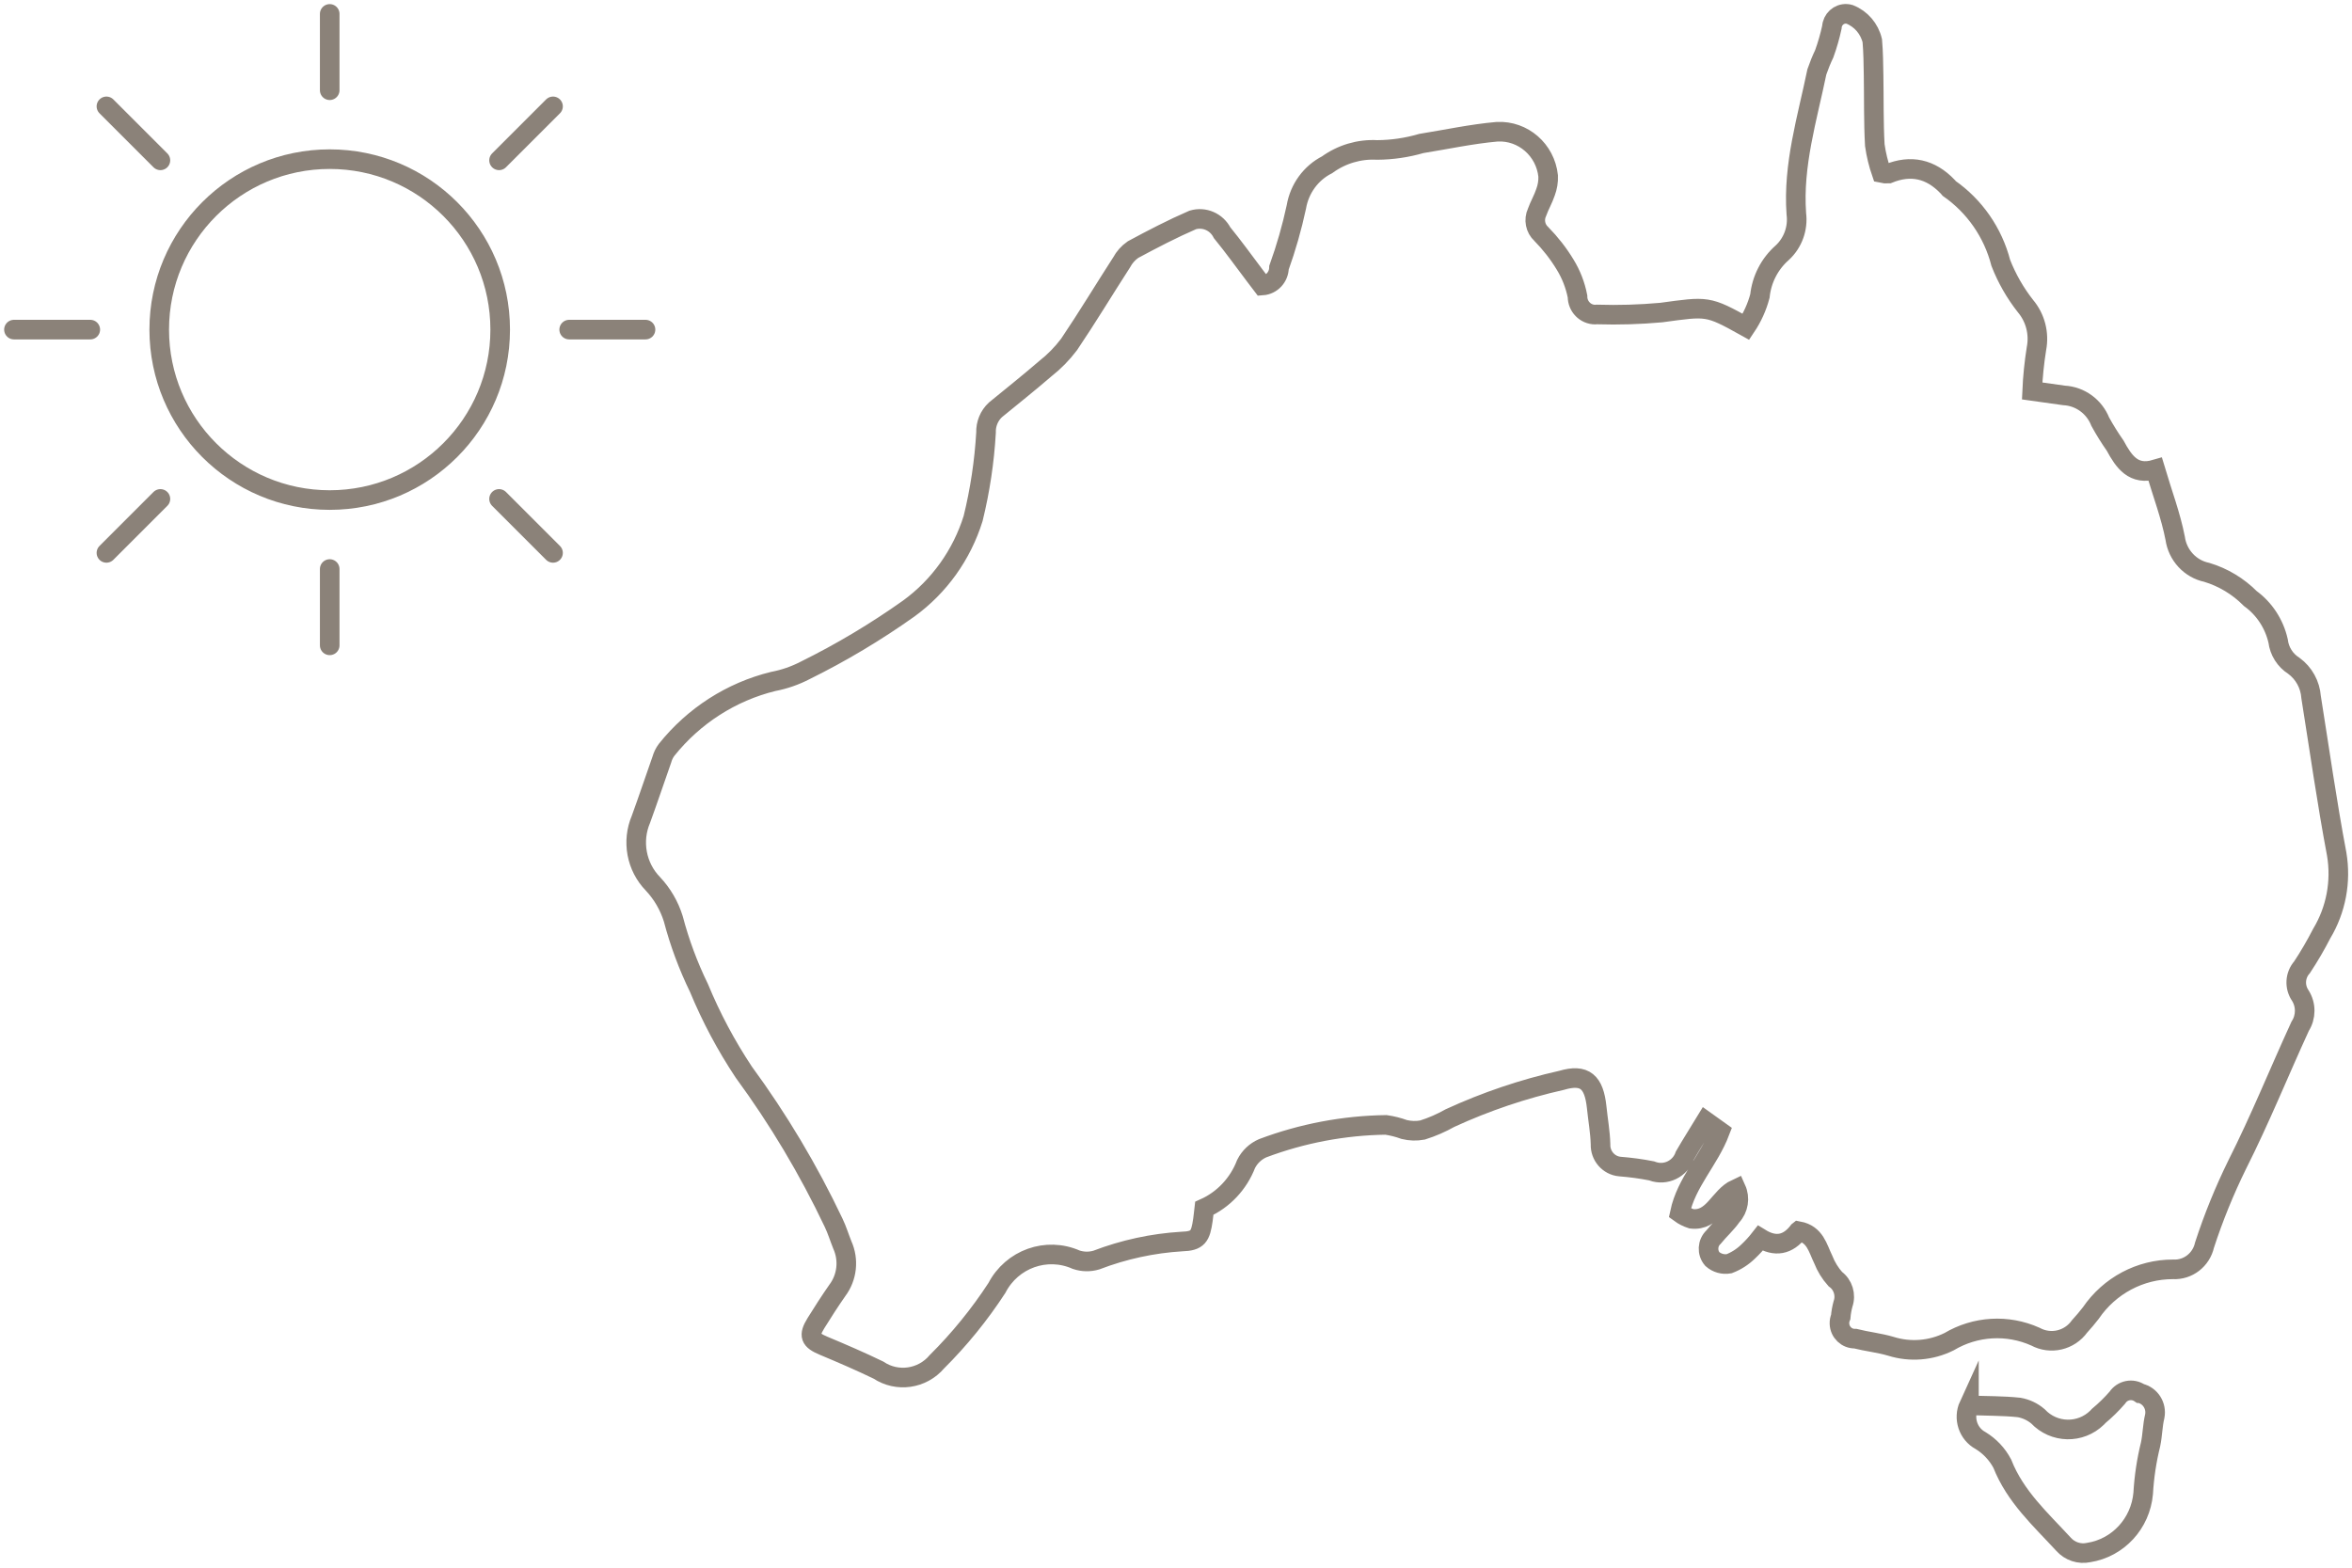 <?xml version="1.0" encoding="UTF-8"?>
<svg xmlns="http://www.w3.org/2000/svg" id="Layer_2" data-name="Layer 2" viewBox="0 0 600 400">
  <defs>
    <style>
      .cls-1, .cls-2 {
        fill: none;
        stroke: #8b8279;
        stroke-miterlimit: 10;
        stroke-width: 5px;
      }

      .cls-2 {
        stroke-linecap: round;
      }
    </style>
  </defs>
  <g>
    <path class="cls-1" d="m458.8,314.15q-4.05,5.29-9.75,1.78c-.95,1.22-1.98,2.36-3.1,3.41-1.4,1.36-3.05,2.42-4.86,3.11-1.53.27-3.1-.17-4.27-1.2-1.4-1.64-1.27-4.11.29-5.58,1.49-1.85,3.32-3.44,4.67-5.39,1.73-1.86,2.16-4.61,1.11-6.94-4.35,2-5.77,8.31-11.4,7.64-1.06-.34-2.06-.84-2.96-1.5,1.67-7.88,7.43-13.37,10.25-20.79l-3.65-2.61c-1.93,3.17-3.69,5.93-5.33,8.77-1.2,3.42-4.9,5.2-8.26,3.98-.07-.03-.14-.05-.22-.08-2.67-.53-5.38-.89-8.09-1.1-2.87-.26-5.04-2.77-4.93-5.7-.09-3.14-.66-6.27-.98-9.41-.68-6.5-3.03-8.64-8.95-6.89-9.79,2.2-19.32,5.42-28.45,9.62-2.24,1.26-4.59,2.29-7.04,3.06-1.54.29-3.13.24-4.65-.13-1.51-.55-3.08-.95-4.67-1.18-10.75.15-21.39,2.17-31.46,5.96-1.82.8-3.32,2.21-4.22,4.01-1.94,5.06-5.78,9.14-10.67,11.32-.13,1.11-.21,2.02-.34,2.93-.61,4.29-1.29,5.42-5.38,5.54-7.46.45-14.82,2.05-21.81,4.73-1.68.5-3.47.47-5.14-.09-7.56-3.35-16.38-.21-20.23,7.21-4.43,6.8-9.56,13.11-15.29,18.81-3.75,4.43-10.14,5.34-14.94,2.14-4.58-2.22-9.26-4.23-13.96-6.2-3.46-1.45-3.95-2.57-1.96-5.79,1.75-2.82,3.55-5.62,5.45-8.34,2.5-3.33,2.99-7.79,1.27-11.6-.76-1.89-1.35-3.86-2.23-5.68-6.42-13.53-14.09-26.39-22.92-38.43-4.49-6.76-8.32-13.96-11.43-21.48-2.75-5.64-4.94-11.54-6.54-17.62-1.04-3.34-2.82-6.4-5.2-8.93-4.23-4.34-5.44-10.87-3.05-16.48,1.84-5.05,3.54-10.15,5.33-15.22.25-.9.66-1.74,1.21-2.48,6.94-8.69,16.49-14.82,27.18-17.45,2.85-.54,5.6-1.49,8.18-2.83,9.19-4.54,18.01-9.81,26.39-15.76,7.79-5.65,13.56-13.72,16.45-23,1.76-7.17,2.86-14.5,3.29-21.88-.08-2.21.79-4.34,2.39-5.83,4.25-3.48,8.55-6.9,12.71-10.49,2.29-1.79,4.33-3.88,6.09-6.21,4.63-6.86,8.91-13.97,13.4-20.93.7-1.31,1.69-2.42,2.9-3.26,5-2.69,10.04-5.32,15.24-7.57,2.94-.87,6.07.49,7.49,3.25,2.91,3.56,5.6,7.32,8.38,10.99.65.86,1.31,1.73,1.89,2.49,2.37-.17,4.21-2.15,4.25-4.56,1.82-5.06,3.3-10.24,4.43-15.5.79-4.65,3.69-8.64,7.84-10.75,3.71-2.69,8.2-4.03,12.75-3.78,3.82-.02,7.62-.58,11.29-1.65,6.45-1.04,12.87-2.43,19.36-3,6.58-.33,12.28,4.62,12.99,11.29.06,1.42-.18,2.84-.68,4.17-.58,1.75-1.54,3.36-2.16,5.1-.88,1.88-.44,4.13,1.08,5.52,2.32,2.36,4.37,4.98,6.09,7.82,1.53,2.49,2.6,5.24,3.16,8.13-.01,2.55,2,4.62,4.5,4.63.17,0,.34,0,.51-.03,5.46.17,10.92,0,16.36-.49,11.8-1.6,11.77-1.83,21.6,3.64,1.61-2.4,2.82-5.05,3.56-7.86.45-4.28,2.49-8.23,5.69-11.04,2.73-2.52,4.08-6.24,3.6-9.96-.89-12.44,2.77-24.24,5.24-36.19.54-1.57,1.16-3.11,1.88-4.61.8-2.21,1.45-4.47,1.95-6.77.1-2,1.78-3.54,3.75-3.43.26.01.51.06.76.13,2.91,1.14,5.08,3.66,5.8,6.74.25,2.95.28,5.92.33,8.89.1,5.91-.02,11.84.31,17.74.34,2.43.93,4.82,1.73,7.13.57.13,1.15.18,1.73.14q8.59-3.51,15.12,3.32c.1.15.22.3.35.43,6.51,4.52,11.21,11.28,13.21,19.04,1.55,3.96,3.67,7.67,6.29,11,2.52,2.99,3.56,6.98,2.81,10.85-.57,3.58-.94,7.19-1.1,10.81,3.15.44,5.63.8,8.11,1.14,4.11.21,7.73,2.83,9.27,6.72,1.15,2.1,2.42,4.13,3.79,6.09,2.23,4.12,4.68,7.71,10.23,6.08,1.85,6.22,3.96,11.78,5.08,17.54.61,4.35,3.84,7.84,8.07,8.72,4.19,1.26,8,3.56,11.11,6.69,3.57,2.6,6.09,6.45,7.08,10.8.32,2.63,1.8,4.96,4.01,6.35,2.56,1.87,4.18,4.8,4.41,8.01,2.13,13.36,4.02,26.76,6.53,40.04,1.18,7-.17,14.2-3.82,20.27-1.52,2.96-3.2,5.84-5.03,8.61-1.78,2-1.96,4.99-.44,7.2,1.51,2.39,1.5,5.46-.03,7.84-5.39,11.75-10.24,23.78-16.06,35.31-3.26,6.63-6.05,13.49-8.34,20.52-.84,3.78-4.23,6.4-8.03,6.2-8.37-.02-16.22,4.16-20.99,11.17-.9,1.17-1.86,2.29-2.85,3.38-2.59,3.61-7.4,4.72-11.27,2.62-7.12-3.19-15.31-2.71-22.03,1.29-4.62,2.29-9.93,2.71-14.85,1.17-2.96-.88-6.09-1.19-9.09-1.95-2.15.07-3.95-1.64-4.02-3.83-.02-.58.09-1.16.32-1.7.09-1.11.29-2.21.58-3.29.83-2.33.03-4.95-1.96-6.38-1.31-1.46-2.35-3.15-3.07-4.99-1.42-2.91-2.05-6.45-6.29-7.24Z"></path>
    <path class="cls-1" d="m502.28,358.59c4.46.15,8.65.09,12.79.53,1.77.31,3.44,1.09,4.82,2.27,4.08,4.33,10.83,4.48,15.09.32.15-.15.3-.3.44-.46,1.69-1.41,3.26-2.95,4.71-4.62,1.28-1.94,3.86-2.46,5.77-1.16.01,0,.02.02.04.02,2.61.6,4.27,3.21,3.74,5.88-.57,2.33-.56,4.8-1.06,7.15-1.02,4.11-1.65,8.31-1.89,12.54-.68,7.67-6.4,13.89-13.89,15.07-2.37.51-4.83-.3-6.45-2.13-5.84-6.35-12.29-12.12-15.61-20.56-1.29-2.43-3.21-4.46-5.54-5.88-3.18-1.71-4.48-5.66-2.96-8.98Z"></path>
  </g>
  <circle class="cls-2" cx="84.11" cy="84.1" r="43.49"></circle>
  <g>
    <line class="cls-2" x1="84.11" y1="3.55" x2="84.11" y2="23.02"></line>
    <line class="cls-2" x1="84.11" y1="145.19" x2="84.11" y2="164.66"></line>
  </g>
  <g>
    <line class="cls-2" x1="164.67" y1="84.1" x2="145.2" y2="84.1"></line>
    <line class="cls-2" x1="23.03" y1="84.1" x2="3.56" y2="84.1"></line>
  </g>
  <g>
    <line class="cls-2" x1="27.15" y1="27.14" x2="40.92" y2="40.91"></line>
    <line class="cls-2" x1="127.31" y1="127.3" x2="141.08" y2="141.07"></line>
  </g>
  <g>
    <line class="cls-2" x1="141.08" y1="27.14" x2="127.31" y2="40.91"></line>
    <line class="cls-2" x1="40.92" y1="127.3" x2="27.15" y2="141.07"></line>
  </g>
</svg>
